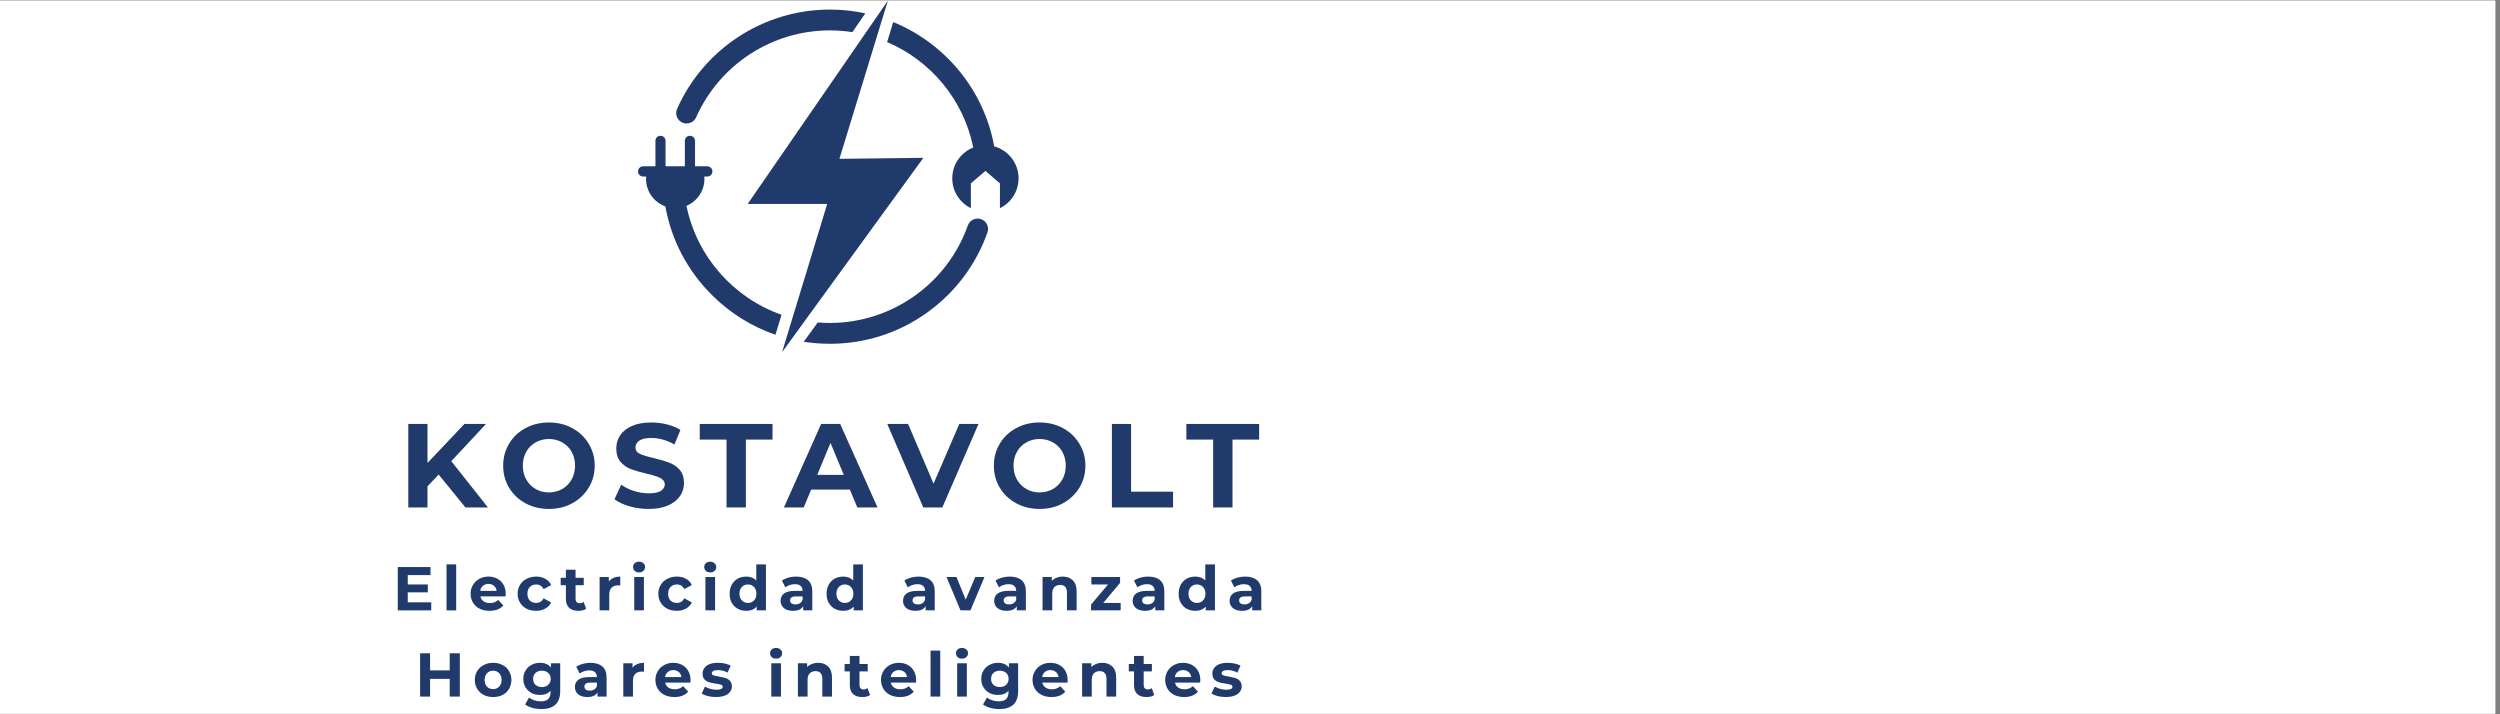 <svg xmlns="http://www.w3.org/2000/svg" xmlns:xlink="http://www.w3.org/1999/xlink" width="350" viewBox="0 0 262.5 75" height="100" preserveAspectRatio="xMidYMid meet"><rect x="0" y="0" width="262.5" height="75" fill="#808080" stroke="none"/><defs><clipPath id="4ac6a3d794"><path d="M 0 0.07 L 262 0.07 L 262 74.926 L 0 74.926 Z M 0 0.07 "></path></clipPath><clipPath id="f0d3588185"><path d="M 84 22 L 104 22 L 104 36.98 L 84 36.98 Z M 84 22 "></path></clipPath><clipPath id="41ec1d7a0b"><path d="M 66.969 14 L 83 14 L 83 36 L 66.969 36 Z M 66.969 14 "></path></clipPath><clipPath id="9121d3ed5f"><path d="M 78 0.07 L 97 0.07 L 97 36.98 L 78 36.98 Z M 78 0.07 "></path></clipPath><clipPath id="5e521e20f6"><path d="M 54 69 L 59 69 L 59 74.926 L 54 74.926 Z M 54 69 "></path></clipPath><clipPath id="906a65c8c1"><path d="M 103 69 L 107 69 L 107 74.926 L 103 74.926 Z M 103 69 "></path></clipPath></defs><g id="3c3e580528"><g clip-rule="nonzero" clip-path="url(#4ac6a3d794)"><path style=" stroke:none;fill-rule:nonzero;fill:#ffffff;fill-opacity:1;" d="M 0 0.07 L 262 0.07 L 262 74.93 L 0 74.93 Z M 0 0.07 "></path><path style=" stroke:none;fill-rule:nonzero;fill:#ffffff;fill-opacity:1;" d="M 0 0.07 L 262 0.07 L 262 74.93 L 0 74.93 Z M 0 0.07 "></path></g><g clip-rule="nonzero" clip-path="url(#f0d3588185)"><path style=" stroke:none;fill-rule:nonzero;fill:#203a6c;fill-opacity:1;" d="M 87.137 36.098 C 90.836 36.098 94.375 34.961 97.371 32.805 C 100.301 30.699 102.484 27.793 103.684 24.406 C 103.883 23.836 103.586 23.211 103.016 23.012 C 102.445 22.809 101.82 23.109 101.621 23.676 C 99.457 29.797 93.633 33.91 87.137 33.91 C 86.707 33.91 86.281 33.895 85.863 33.859 L 84.391 35.887 C 85.289 36.023 86.207 36.098 87.137 36.098 Z M 87.137 36.098 "></path></g><g clip-rule="nonzero" clip-path="url(#41ec1d7a0b)"><path style=" stroke:none;fill-rule:nonzero;fill:#203a6c;fill-opacity:1;" d="M 72.082 21.613 C 73.188 21.148 73.965 20.059 73.965 18.785 C 73.965 18.703 73.957 18.621 73.953 18.539 L 74.266 18.539 C 74.562 18.539 74.805 18.297 74.805 18 C 74.805 17.703 74.562 17.461 74.266 17.461 L 72.977 17.461 L 72.977 14.789 C 72.977 14.492 72.738 14.254 72.441 14.254 C 72.148 14.254 71.91 14.492 71.91 14.789 L 71.91 17.461 L 70.766 17.461 C 70.738 17.461 70.711 17.457 70.684 17.457 C 70.656 17.457 70.629 17.461 70.602 17.461 L 69.883 17.461 L 69.883 14.789 C 69.883 14.492 69.645 14.254 69.352 14.254 C 69.059 14.254 68.82 14.492 68.82 14.789 L 68.82 17.461 L 67.531 17.461 C 67.234 17.461 66.992 17.703 66.992 18 C 66.992 18.297 67.234 18.539 67.531 18.539 L 67.844 18.539 C 67.836 18.621 67.832 18.703 67.832 18.785 C 67.832 20.113 68.68 21.246 69.863 21.672 C 70.488 25.172 72.16 28.391 74.73 30.957 C 76.648 32.875 78.93 34.293 81.422 35.148 L 82.062 33.051 C 77.016 31.277 73.164 26.941 72.082 21.613 Z M 72.082 21.613 "></path></g><path style=" stroke:none;fill-rule:nonzero;fill:#203a6c;fill-opacity:1;" d="M 104.395 15.371 C 103.301 9.387 99.199 4.535 93.789 2.316 L 93.148 4.418 C 97.707 6.359 101.172 10.449 102.191 15.488 C 100.898 16 99.988 17.254 99.988 18.727 C 99.988 20.102 100.785 21.293 101.941 21.859 L 101.941 19.254 L 103.469 17.945 L 104.992 19.254 L 104.992 21.859 C 106.152 21.293 106.949 20.102 106.949 18.727 C 106.949 17.125 105.867 15.773 104.395 15.371 Z M 104.395 15.371 "></path><path style=" stroke:none;fill-rule:nonzero;fill:#203a6c;fill-opacity:1;" d="M 87.137 1.004 C 80.207 1.004 73.91 5.098 71.094 11.43 C 70.848 11.98 71.098 12.629 71.648 12.875 C 72.199 13.117 72.848 12.871 73.094 12.32 C 75.559 6.773 81.07 3.191 87.137 3.191 C 87.938 3.191 88.727 3.254 89.5 3.375 L 90.859 1.402 C 89.656 1.141 88.41 1.004 87.137 1.004 Z M 87.137 1.004 "></path><g clip-rule="nonzero" clip-path="url(#9121d3ed5f)"><path style=" stroke:none;fill-rule:nonzero;fill:#203a6c;fill-opacity:1;" d="M 93.227 0.07 L 78.508 21.414 L 86.855 21.414 L 82.117 36.977 L 96.953 16.574 L 88.141 16.676 Z M 93.227 0.07 "></path></g><g style="fill:#203a6c;fill-opacity:1;"><g transform="translate(41.825, 53.282)"><path style="stroke:none" d="M 4.234 -3.453 L 3.062 -2.219 L 3.062 0 L 1.047 0 L 1.047 -8.766 L 3.062 -8.766 L 3.062 -4.672 L 6.938 -8.766 L 9.203 -8.766 L 5.562 -4.859 L 9.406 0 L 7.047 0 Z M 4.234 -3.453 "></path></g></g><g style="fill:#203a6c;fill-opacity:1;"><g transform="translate(52.35, 53.282)"><path style="stroke:none" d="M 5.281 0.156 C 4.375 0.156 3.555 -0.039 2.828 -0.438 C 2.098 -0.832 1.523 -1.375 1.109 -2.062 C 0.691 -2.75 0.484 -3.523 0.484 -4.391 C 0.484 -5.242 0.691 -6.016 1.109 -6.703 C 1.523 -7.398 2.098 -7.941 2.828 -8.328 C 3.555 -8.723 4.375 -8.922 5.281 -8.922 C 6.195 -8.922 7.016 -8.723 7.734 -8.328 C 8.461 -7.941 9.035 -7.398 9.453 -6.703 C 9.879 -6.016 10.094 -5.242 10.094 -4.391 C 10.094 -3.523 9.879 -2.75 9.453 -2.062 C 9.035 -1.375 8.461 -0.832 7.734 -0.438 C 7.016 -0.039 6.195 0.156 5.281 0.156 Z M 5.281 -1.578 C 5.801 -1.578 6.27 -1.695 6.688 -1.938 C 7.102 -2.176 7.43 -2.508 7.672 -2.938 C 7.91 -3.363 8.031 -3.848 8.031 -4.391 C 8.031 -4.93 7.91 -5.414 7.672 -5.844 C 7.43 -6.27 7.102 -6.598 6.688 -6.828 C 6.27 -7.066 5.801 -7.188 5.281 -7.188 C 4.77 -7.188 4.305 -7.066 3.891 -6.828 C 3.473 -6.598 3.145 -6.27 2.906 -5.844 C 2.664 -5.414 2.547 -4.93 2.547 -4.391 C 2.547 -3.848 2.664 -3.363 2.906 -2.938 C 3.145 -2.508 3.473 -2.176 3.891 -1.938 C 4.305 -1.695 4.77 -1.578 5.281 -1.578 Z M 5.281 -1.578 "></path></g></g><g style="fill:#203a6c;fill-opacity:1;"><g transform="translate(64.178, 53.282)"><path style="stroke:none" d="M 3.922 0.156 C 3.223 0.156 2.551 0.062 1.906 -0.125 C 1.258 -0.312 0.738 -0.555 0.344 -0.859 L 1.047 -2.391 C 1.422 -2.117 1.863 -1.898 2.375 -1.734 C 2.895 -1.566 3.414 -1.484 3.938 -1.484 C 4.508 -1.484 4.93 -1.566 5.203 -1.734 C 5.484 -1.91 5.625 -2.141 5.625 -2.422 C 5.625 -2.629 5.539 -2.801 5.375 -2.938 C 5.219 -3.07 5.008 -3.18 4.75 -3.266 C 4.5 -3.348 4.156 -3.441 3.719 -3.547 C 3.051 -3.703 2.504 -3.859 2.078 -4.016 C 1.648 -4.18 1.285 -4.438 0.984 -4.781 C 0.68 -5.133 0.531 -5.602 0.531 -6.188 C 0.531 -6.695 0.664 -7.16 0.938 -7.578 C 1.219 -7.992 1.633 -8.32 2.188 -8.562 C 2.738 -8.801 3.414 -8.922 4.219 -8.922 C 4.781 -8.922 5.328 -8.852 5.859 -8.719 C 6.398 -8.582 6.867 -8.391 7.266 -8.141 L 6.641 -6.609 C 5.828 -7.066 5.016 -7.297 4.203 -7.297 C 3.641 -7.297 3.223 -7.203 2.953 -7.016 C 2.68 -6.828 2.547 -6.586 2.547 -6.297 C 2.547 -5.992 2.703 -5.77 3.016 -5.625 C 3.328 -5.477 3.805 -5.332 4.453 -5.188 C 5.117 -5.031 5.664 -4.867 6.094 -4.703 C 6.52 -4.547 6.883 -4.297 7.188 -3.953 C 7.488 -3.617 7.641 -3.156 7.641 -2.562 C 7.641 -2.062 7.5 -1.602 7.219 -1.188 C 6.938 -0.781 6.516 -0.453 5.953 -0.203 C 5.398 0.035 4.723 0.156 3.922 0.156 Z M 3.922 0.156 "></path></g></g><g style="fill:#203a6c;fill-opacity:1;"><g transform="translate(73.426, 53.282)"><path style="stroke:none" d="M 2.859 -7.125 L 0.047 -7.125 L 0.047 -8.766 L 7.688 -8.766 L 7.688 -7.125 L 4.891 -7.125 L 4.891 0 L 2.859 0 Z M 2.859 -7.125 "></path></g></g><g style="fill:#203a6c;fill-opacity:1;"><g transform="translate(82.422, 53.282)"><path style="stroke:none" d="M 6.812 -1.875 L 2.75 -1.875 L 1.969 0 L -0.109 0 L 3.797 -8.766 L 5.797 -8.766 L 9.719 0 L 7.594 0 Z M 6.172 -3.422 L 4.781 -6.781 L 3.391 -3.422 Z M 6.172 -3.422 "></path></g></g><g style="fill:#203a6c;fill-opacity:1;"><g transform="translate(93.273, 53.282)"><path style="stroke:none" d="M 9.469 -8.766 L 5.672 0 L 3.672 0 L -0.109 -8.766 L 2.078 -8.766 L 4.75 -2.5 L 7.453 -8.766 Z M 9.469 -8.766 "></path></g></g><g style="fill:#203a6c;fill-opacity:1;"><g transform="translate(103.873, 53.282)"><path style="stroke:none" d="M 5.281 0.156 C 4.375 0.156 3.555 -0.039 2.828 -0.438 C 2.098 -0.832 1.523 -1.375 1.109 -2.062 C 0.691 -2.75 0.484 -3.523 0.484 -4.391 C 0.484 -5.242 0.691 -6.016 1.109 -6.703 C 1.523 -7.398 2.098 -7.941 2.828 -8.328 C 3.555 -8.723 4.375 -8.922 5.281 -8.922 C 6.195 -8.922 7.016 -8.723 7.734 -8.328 C 8.461 -7.941 9.035 -7.398 9.453 -6.703 C 9.879 -6.016 10.094 -5.242 10.094 -4.391 C 10.094 -3.523 9.879 -2.75 9.453 -2.062 C 9.035 -1.375 8.461 -0.832 7.734 -0.438 C 7.016 -0.039 6.195 0.156 5.281 0.156 Z M 5.281 -1.578 C 5.801 -1.578 6.27 -1.695 6.688 -1.938 C 7.102 -2.176 7.43 -2.508 7.672 -2.938 C 7.91 -3.363 8.031 -3.848 8.031 -4.391 C 8.031 -4.93 7.91 -5.414 7.672 -5.844 C 7.43 -6.27 7.102 -6.598 6.688 -6.828 C 6.27 -7.066 5.801 -7.188 5.281 -7.188 C 4.77 -7.188 4.305 -7.066 3.891 -6.828 C 3.473 -6.598 3.145 -6.27 2.906 -5.844 C 2.664 -5.414 2.547 -4.93 2.547 -4.391 C 2.547 -3.848 2.664 -3.363 2.906 -2.938 C 3.145 -2.508 3.473 -2.176 3.891 -1.938 C 4.305 -1.695 4.77 -1.578 5.281 -1.578 Z M 5.281 -1.578 "></path></g></g><g style="fill:#203a6c;fill-opacity:1;"><g transform="translate(115.701, 53.282)"><path style="stroke:none" d="M 1.047 -8.766 L 3.062 -8.766 L 3.062 -1.656 L 7.469 -1.656 L 7.469 0 L 1.047 0 Z M 1.047 -8.766 "></path></g></g><g style="fill:#203a6c;fill-opacity:1;"><g transform="translate(124.522, 53.282)"><path style="stroke:none" d="M 2.859 -7.125 L 0.047 -7.125 L 0.047 -8.766 L 7.688 -8.766 L 7.688 -7.125 L 4.891 -7.125 L 4.891 0 L 2.859 0 Z M 2.859 -7.125 "></path></g></g><g style="fill:#203a6c;fill-opacity:1;"><g transform="translate(41.219, 64.088)"><path style="stroke:none" d="M 4.062 -0.844 L 4.062 0 L 0.547 0 L 0.547 -4.547 L 3.984 -4.547 L 3.984 -3.703 L 1.594 -3.703 L 1.594 -2.719 L 3.703 -2.719 L 3.703 -1.891 L 1.594 -1.891 L 1.594 -0.844 Z M 4.062 -0.844 "></path></g></g><g style="fill:#203a6c;fill-opacity:1;"><g transform="translate(46.416, 64.088)"><path style="stroke:none" d="M 0.469 -4.828 L 1.484 -4.828 L 1.484 0 L 0.469 0 Z M 0.469 -4.828 "></path></g></g><g style="fill:#203a6c;fill-opacity:1;"><g transform="translate(49.21, 64.088)"><path style="stroke:none" d="M 3.891 -1.734 C 3.891 -1.723 3.883 -1.633 3.875 -1.469 L 1.234 -1.469 C 1.273 -1.25 1.383 -1.078 1.562 -0.953 C 1.738 -0.828 1.961 -0.766 2.234 -0.766 C 2.41 -0.766 2.566 -0.789 2.703 -0.844 C 2.848 -0.895 2.984 -0.977 3.109 -1.094 L 3.641 -0.516 C 3.316 -0.141 2.836 0.047 2.203 0.047 C 1.805 0.047 1.457 -0.023 1.156 -0.172 C 0.852 -0.328 0.617 -0.539 0.453 -0.812 C 0.285 -1.094 0.203 -1.406 0.203 -1.75 C 0.203 -2.094 0.285 -2.398 0.453 -2.672 C 0.617 -2.953 0.844 -3.164 1.125 -3.312 C 1.406 -3.469 1.723 -3.547 2.078 -3.547 C 2.422 -3.547 2.727 -3.473 3 -3.328 C 3.281 -3.18 3.5 -2.969 3.656 -2.688 C 3.812 -2.414 3.891 -2.098 3.891 -1.734 Z M 2.078 -2.781 C 1.848 -2.781 1.656 -2.711 1.5 -2.578 C 1.344 -2.453 1.25 -2.273 1.219 -2.047 L 2.938 -2.047 C 2.906 -2.273 2.812 -2.453 2.656 -2.578 C 2.5 -2.711 2.305 -2.781 2.078 -2.781 Z M 2.078 -2.781 "></path></g></g><g style="fill:#203a6c;fill-opacity:1;"><g transform="translate(54.147, 64.088)"><path style="stroke:none" d="M 2.156 0.047 C 1.781 0.047 1.441 -0.023 1.141 -0.172 C 0.848 -0.328 0.617 -0.539 0.453 -0.812 C 0.285 -1.094 0.203 -1.406 0.203 -1.75 C 0.203 -2.094 0.285 -2.398 0.453 -2.672 C 0.617 -2.953 0.848 -3.164 1.141 -3.312 C 1.441 -3.469 1.781 -3.547 2.156 -3.547 C 2.52 -3.547 2.836 -3.469 3.109 -3.312 C 3.391 -3.164 3.594 -2.945 3.719 -2.656 L 2.938 -2.234 C 2.758 -2.555 2.5 -2.719 2.156 -2.719 C 1.883 -2.719 1.66 -2.629 1.484 -2.453 C 1.316 -2.285 1.234 -2.051 1.234 -1.75 C 1.234 -1.445 1.316 -1.207 1.484 -1.031 C 1.66 -0.863 1.883 -0.781 2.156 -0.781 C 2.5 -0.781 2.758 -0.941 2.938 -1.266 L 3.719 -0.828 C 3.594 -0.555 3.391 -0.344 3.109 -0.188 C 2.836 -0.031 2.52 0.047 2.156 0.047 Z M 2.156 0.047 "></path></g></g><g style="fill:#203a6c;fill-opacity:1;"><g transform="translate(58.825, 64.088)"><path style="stroke:none" d="M 2.719 -0.172 C 2.625 -0.098 2.504 -0.039 2.359 0 C 2.211 0.031 2.055 0.047 1.891 0.047 C 1.484 0.047 1.164 -0.055 0.938 -0.266 C 0.707 -0.473 0.594 -0.785 0.594 -1.203 L 0.594 -2.641 L 0.047 -2.641 L 0.047 -3.422 L 0.594 -3.422 L 0.594 -4.266 L 1.609 -4.266 L 1.609 -3.422 L 2.469 -3.422 L 2.469 -2.641 L 1.609 -2.641 L 1.609 -1.219 C 1.609 -1.07 1.645 -0.957 1.719 -0.875 C 1.789 -0.789 1.898 -0.75 2.047 -0.75 C 2.203 -0.75 2.336 -0.797 2.453 -0.891 Z M 2.719 -0.172 "></path></g></g><g style="fill:#203a6c;fill-opacity:1;"><g transform="translate(62.489, 64.088)"><path style="stroke:none" d="M 1.438 -3.031 C 1.562 -3.195 1.723 -3.32 1.922 -3.406 C 2.129 -3.5 2.367 -3.547 2.641 -3.547 L 2.641 -2.609 C 2.523 -2.617 2.445 -2.625 2.406 -2.625 C 2.113 -2.625 1.883 -2.539 1.719 -2.375 C 1.562 -2.219 1.484 -1.977 1.484 -1.656 L 1.484 0 L 0.469 0 L 0.469 -3.5 L 1.438 -3.5 Z M 1.438 -3.031 "></path></g></g><g style="fill:#203a6c;fill-opacity:1;"><g transform="translate(66.128, 64.088)"><path style="stroke:none" d="M 0.469 -3.5 L 1.484 -3.5 L 1.484 0 L 0.469 0 Z M 0.969 -3.984 C 0.781 -3.984 0.629 -4.035 0.516 -4.141 C 0.398 -4.254 0.344 -4.391 0.344 -4.547 C 0.344 -4.711 0.398 -4.848 0.516 -4.953 C 0.629 -5.055 0.781 -5.109 0.969 -5.109 C 1.156 -5.109 1.305 -5.055 1.422 -4.953 C 1.547 -4.848 1.609 -4.719 1.609 -4.562 C 1.609 -4.395 1.547 -4.254 1.422 -4.141 C 1.305 -4.035 1.156 -3.984 0.969 -3.984 Z M 0.969 -3.984 "></path></g></g><g style="fill:#203a6c;fill-opacity:1;"><g transform="translate(68.921, 64.088)"><path style="stroke:none" d="M 2.156 0.047 C 1.781 0.047 1.441 -0.023 1.141 -0.172 C 0.848 -0.328 0.617 -0.539 0.453 -0.812 C 0.285 -1.094 0.203 -1.406 0.203 -1.75 C 0.203 -2.094 0.285 -2.398 0.453 -2.672 C 0.617 -2.953 0.848 -3.164 1.141 -3.312 C 1.441 -3.469 1.781 -3.547 2.156 -3.547 C 2.52 -3.547 2.836 -3.469 3.109 -3.312 C 3.391 -3.164 3.594 -2.945 3.719 -2.656 L 2.938 -2.234 C 2.758 -2.555 2.5 -2.719 2.156 -2.719 C 1.883 -2.719 1.66 -2.629 1.484 -2.453 C 1.316 -2.285 1.234 -2.051 1.234 -1.75 C 1.234 -1.445 1.316 -1.207 1.484 -1.031 C 1.66 -0.863 1.883 -0.781 2.156 -0.781 C 2.5 -0.781 2.758 -0.941 2.938 -1.266 L 3.719 -0.828 C 3.594 -0.555 3.391 -0.344 3.109 -0.188 C 2.836 -0.031 2.52 0.047 2.156 0.047 Z M 2.156 0.047 "></path></g></g><g style="fill:#203a6c;fill-opacity:1;"><g transform="translate(73.599, 64.088)"><path style="stroke:none" d="M 0.469 -3.5 L 1.484 -3.5 L 1.484 0 L 0.469 0 Z M 0.969 -3.984 C 0.781 -3.984 0.629 -4.035 0.516 -4.141 C 0.398 -4.254 0.344 -4.391 0.344 -4.547 C 0.344 -4.711 0.398 -4.848 0.516 -4.953 C 0.629 -5.055 0.781 -5.109 0.969 -5.109 C 1.156 -5.109 1.305 -5.055 1.422 -4.953 C 1.547 -4.848 1.609 -4.719 1.609 -4.562 C 1.609 -4.395 1.547 -4.254 1.422 -4.141 C 1.305 -4.035 1.156 -3.984 0.969 -3.984 Z M 0.969 -3.984 "></path></g></g><g style="fill:#203a6c;fill-opacity:1;"><g transform="translate(76.393, 64.088)"><path style="stroke:none" d="M 4.031 -4.828 L 4.031 0 L 3.062 0 L 3.062 -0.406 C 2.812 -0.102 2.445 0.047 1.969 0.047 C 1.633 0.047 1.332 -0.023 1.062 -0.172 C 0.801 -0.316 0.594 -0.523 0.438 -0.797 C 0.289 -1.066 0.219 -1.383 0.219 -1.75 C 0.219 -2.102 0.289 -2.414 0.438 -2.688 C 0.594 -2.969 0.801 -3.18 1.062 -3.328 C 1.332 -3.473 1.633 -3.547 1.969 -3.547 C 2.414 -3.547 2.766 -3.406 3.016 -3.125 L 3.016 -4.828 Z M 2.141 -0.781 C 2.398 -0.781 2.613 -0.867 2.781 -1.047 C 2.945 -1.223 3.031 -1.457 3.031 -1.75 C 3.031 -2.039 2.945 -2.273 2.781 -2.453 C 2.613 -2.629 2.398 -2.719 2.141 -2.719 C 1.879 -2.719 1.664 -2.629 1.5 -2.453 C 1.332 -2.273 1.25 -2.039 1.25 -1.75 C 1.25 -1.457 1.332 -1.223 1.5 -1.047 C 1.664 -0.867 1.879 -0.781 2.141 -0.781 Z M 2.141 -0.781 "></path></g></g><g style="fill:#203a6c;fill-opacity:1;"><g transform="translate(81.727, 64.088)"><path style="stroke:none" d="M 1.875 -3.547 C 2.414 -3.547 2.832 -3.414 3.125 -3.156 C 3.414 -2.906 3.562 -2.52 3.562 -2 L 3.562 0 L 2.609 0 L 2.609 -0.438 C 2.422 -0.113 2.066 0.047 1.547 0.047 C 1.273 0.047 1.039 0.004 0.844 -0.078 C 0.645 -0.172 0.492 -0.297 0.391 -0.453 C 0.285 -0.617 0.234 -0.801 0.234 -1 C 0.234 -1.332 0.352 -1.586 0.594 -1.766 C 0.844 -1.953 1.223 -2.047 1.734 -2.047 L 2.547 -2.047 C 2.547 -2.273 2.477 -2.445 2.344 -2.562 C 2.207 -2.688 2.004 -2.75 1.734 -2.75 C 1.555 -2.75 1.375 -2.719 1.188 -2.656 C 1.008 -2.594 0.859 -2.516 0.734 -2.422 L 0.375 -3.125 C 0.562 -3.258 0.785 -3.363 1.047 -3.438 C 1.316 -3.508 1.594 -3.547 1.875 -3.547 Z M 1.797 -0.625 C 1.973 -0.625 2.129 -0.664 2.266 -0.75 C 2.398 -0.832 2.492 -0.953 2.547 -1.109 L 2.547 -1.469 L 1.859 -1.469 C 1.441 -1.469 1.234 -1.328 1.234 -1.047 C 1.234 -0.922 1.281 -0.816 1.375 -0.734 C 1.477 -0.66 1.617 -0.625 1.797 -0.625 Z M 1.797 -0.625 "></path></g></g><g style="fill:#203a6c;fill-opacity:1;"><g transform="translate(86.573, 64.088)"><path style="stroke:none" d="M 4.031 -4.828 L 4.031 0 L 3.062 0 L 3.062 -0.406 C 2.812 -0.102 2.445 0.047 1.969 0.047 C 1.633 0.047 1.332 -0.023 1.062 -0.172 C 0.801 -0.316 0.594 -0.523 0.438 -0.797 C 0.289 -1.066 0.219 -1.383 0.219 -1.75 C 0.219 -2.102 0.289 -2.414 0.438 -2.688 C 0.594 -2.969 0.801 -3.18 1.062 -3.328 C 1.332 -3.473 1.633 -3.547 1.969 -3.547 C 2.414 -3.547 2.766 -3.406 3.016 -3.125 L 3.016 -4.828 Z M 2.141 -0.781 C 2.398 -0.781 2.613 -0.867 2.781 -1.047 C 2.945 -1.223 3.031 -1.457 3.031 -1.75 C 3.031 -2.039 2.945 -2.273 2.781 -2.453 C 2.613 -2.629 2.398 -2.719 2.141 -2.719 C 1.879 -2.719 1.664 -2.629 1.5 -2.453 C 1.332 -2.273 1.25 -2.039 1.25 -1.75 C 1.25 -1.457 1.332 -1.223 1.5 -1.047 C 1.664 -0.867 1.879 -0.781 2.141 -0.781 Z M 2.141 -0.781 "></path></g></g><g style="fill:#203a6c;fill-opacity:1;"><g transform="translate(91.907, 64.088)"><path style="stroke:none" d=""></path></g></g><g style="fill:#203a6c;fill-opacity:1;"><g transform="translate(94.584, 64.088)"><path style="stroke:none" d="M 1.875 -3.547 C 2.414 -3.547 2.832 -3.414 3.125 -3.156 C 3.414 -2.906 3.562 -2.52 3.562 -2 L 3.562 0 L 2.609 0 L 2.609 -0.438 C 2.422 -0.113 2.066 0.047 1.547 0.047 C 1.273 0.047 1.039 0.004 0.844 -0.078 C 0.645 -0.172 0.492 -0.297 0.391 -0.453 C 0.285 -0.617 0.234 -0.801 0.234 -1 C 0.234 -1.332 0.352 -1.586 0.594 -1.766 C 0.844 -1.953 1.223 -2.047 1.734 -2.047 L 2.547 -2.047 C 2.547 -2.273 2.477 -2.445 2.344 -2.562 C 2.207 -2.688 2.004 -2.75 1.734 -2.75 C 1.555 -2.75 1.375 -2.719 1.188 -2.656 C 1.008 -2.594 0.859 -2.516 0.734 -2.422 L 0.375 -3.125 C 0.562 -3.258 0.785 -3.363 1.047 -3.438 C 1.316 -3.508 1.594 -3.547 1.875 -3.547 Z M 1.797 -0.625 C 1.973 -0.625 2.129 -0.664 2.266 -0.75 C 2.398 -0.832 2.492 -0.953 2.547 -1.109 L 2.547 -1.469 L 1.859 -1.469 C 1.441 -1.469 1.234 -1.328 1.234 -1.047 C 1.234 -0.922 1.281 -0.816 1.375 -0.734 C 1.477 -0.66 1.617 -0.625 1.797 -0.625 Z M 1.797 -0.625 "></path></g></g><g style="fill:#203a6c;fill-opacity:1;"><g transform="translate(99.43, 64.088)"><path style="stroke:none" d="M 3.938 -3.5 L 2.469 0 L 1.422 0 L -0.047 -3.5 L 1 -3.5 L 1.969 -1.125 L 2.969 -3.5 Z M 3.938 -3.5 "></path></g></g><g style="fill:#203a6c;fill-opacity:1;"><g transform="translate(104.154, 64.088)"><path style="stroke:none" d="M 1.875 -3.547 C 2.414 -3.547 2.832 -3.414 3.125 -3.156 C 3.414 -2.906 3.562 -2.52 3.562 -2 L 3.562 0 L 2.609 0 L 2.609 -0.438 C 2.422 -0.113 2.066 0.047 1.547 0.047 C 1.273 0.047 1.039 0.004 0.844 -0.078 C 0.645 -0.172 0.492 -0.297 0.391 -0.453 C 0.285 -0.617 0.234 -0.801 0.234 -1 C 0.234 -1.332 0.352 -1.586 0.594 -1.766 C 0.844 -1.953 1.223 -2.047 1.734 -2.047 L 2.547 -2.047 C 2.547 -2.273 2.477 -2.445 2.344 -2.562 C 2.207 -2.688 2.004 -2.75 1.734 -2.75 C 1.555 -2.75 1.375 -2.719 1.188 -2.656 C 1.008 -2.594 0.859 -2.516 0.734 -2.422 L 0.375 -3.125 C 0.562 -3.258 0.785 -3.363 1.047 -3.438 C 1.316 -3.508 1.594 -3.547 1.875 -3.547 Z M 1.797 -0.625 C 1.973 -0.625 2.129 -0.664 2.266 -0.75 C 2.398 -0.832 2.492 -0.953 2.547 -1.109 L 2.547 -1.469 L 1.859 -1.469 C 1.441 -1.469 1.234 -1.328 1.234 -1.047 C 1.234 -0.922 1.281 -0.816 1.375 -0.734 C 1.477 -0.66 1.617 -0.625 1.797 -0.625 Z M 1.797 -0.625 "></path></g></g><g style="fill:#203a6c;fill-opacity:1;"><g transform="translate(109, 64.088)"><path style="stroke:none" d="M 2.594 -3.547 C 3.031 -3.547 3.379 -3.414 3.641 -3.156 C 3.91 -2.895 4.047 -2.508 4.047 -2 L 4.047 0 L 3.031 0 L 3.031 -1.844 C 3.031 -2.125 2.969 -2.332 2.844 -2.469 C 2.727 -2.602 2.555 -2.672 2.328 -2.672 C 2.066 -2.672 1.859 -2.594 1.703 -2.438 C 1.555 -2.281 1.484 -2.047 1.484 -1.734 L 1.484 0 L 0.469 0 L 0.469 -3.5 L 1.438 -3.5 L 1.438 -3.094 C 1.57 -3.238 1.738 -3.348 1.938 -3.422 C 2.133 -3.504 2.352 -3.547 2.594 -3.547 Z M 2.594 -3.547 "></path></g></g><g style="fill:#203a6c;fill-opacity:1;"><g transform="translate(114.327, 64.088)"><path style="stroke:none" d="M 3.344 -0.781 L 3.344 0 L 0.234 0 L 0.234 -0.609 L 2.016 -2.719 L 0.266 -2.719 L 0.266 -3.5 L 3.281 -3.5 L 3.281 -2.891 L 1.516 -0.781 Z M 3.344 -0.781 "></path></g></g><g style="fill:#203a6c;fill-opacity:1;"><g transform="translate(118.693, 64.088)"><path style="stroke:none" d="M 1.875 -3.547 C 2.414 -3.547 2.832 -3.414 3.125 -3.156 C 3.414 -2.906 3.562 -2.52 3.562 -2 L 3.562 0 L 2.609 0 L 2.609 -0.438 C 2.422 -0.113 2.066 0.047 1.547 0.047 C 1.273 0.047 1.039 0.004 0.844 -0.078 C 0.645 -0.172 0.492 -0.297 0.391 -0.453 C 0.285 -0.617 0.234 -0.801 0.234 -1 C 0.234 -1.332 0.352 -1.586 0.594 -1.766 C 0.844 -1.953 1.223 -2.047 1.734 -2.047 L 2.547 -2.047 C 2.547 -2.273 2.477 -2.445 2.344 -2.562 C 2.207 -2.688 2.004 -2.75 1.734 -2.75 C 1.555 -2.75 1.375 -2.719 1.188 -2.656 C 1.008 -2.594 0.859 -2.516 0.734 -2.422 L 0.375 -3.125 C 0.562 -3.258 0.785 -3.363 1.047 -3.438 C 1.316 -3.508 1.594 -3.547 1.875 -3.547 Z M 1.797 -0.625 C 1.973 -0.625 2.129 -0.664 2.266 -0.75 C 2.398 -0.832 2.492 -0.953 2.547 -1.109 L 2.547 -1.469 L 1.859 -1.469 C 1.441 -1.469 1.234 -1.328 1.234 -1.047 C 1.234 -0.922 1.281 -0.816 1.375 -0.734 C 1.477 -0.66 1.617 -0.625 1.797 -0.625 Z M 1.797 -0.625 "></path></g></g><g style="fill:#203a6c;fill-opacity:1;"><g transform="translate(123.54, 64.088)"><path style="stroke:none" d="M 4.031 -4.828 L 4.031 0 L 3.062 0 L 3.062 -0.406 C 2.812 -0.102 2.445 0.047 1.969 0.047 C 1.633 0.047 1.332 -0.023 1.062 -0.172 C 0.801 -0.316 0.594 -0.523 0.438 -0.797 C 0.289 -1.066 0.219 -1.383 0.219 -1.75 C 0.219 -2.102 0.289 -2.414 0.438 -2.688 C 0.594 -2.969 0.801 -3.18 1.062 -3.328 C 1.332 -3.473 1.633 -3.547 1.969 -3.547 C 2.414 -3.547 2.766 -3.406 3.016 -3.125 L 3.016 -4.828 Z M 2.141 -0.781 C 2.398 -0.781 2.613 -0.867 2.781 -1.047 C 2.945 -1.223 3.031 -1.457 3.031 -1.75 C 3.031 -2.039 2.945 -2.273 2.781 -2.453 C 2.613 -2.629 2.398 -2.719 2.141 -2.719 C 1.879 -2.719 1.664 -2.629 1.5 -2.453 C 1.332 -2.273 1.25 -2.039 1.25 -1.75 C 1.25 -1.457 1.332 -1.223 1.5 -1.047 C 1.664 -0.867 1.879 -0.781 2.141 -0.781 Z M 2.141 -0.781 "></path></g></g><g style="fill:#203a6c;fill-opacity:1;"><g transform="translate(128.874, 64.088)"><path style="stroke:none" d="M 1.875 -3.547 C 2.414 -3.547 2.832 -3.414 3.125 -3.156 C 3.414 -2.906 3.562 -2.52 3.562 -2 L 3.562 0 L 2.609 0 L 2.609 -0.438 C 2.422 -0.113 2.066 0.047 1.547 0.047 C 1.273 0.047 1.039 0.004 0.844 -0.078 C 0.645 -0.172 0.492 -0.297 0.391 -0.453 C 0.285 -0.617 0.234 -0.801 0.234 -1 C 0.234 -1.332 0.352 -1.586 0.594 -1.766 C 0.844 -1.953 1.223 -2.047 1.734 -2.047 L 2.547 -2.047 C 2.547 -2.273 2.477 -2.445 2.344 -2.562 C 2.207 -2.688 2.004 -2.75 1.734 -2.75 C 1.555 -2.75 1.375 -2.719 1.188 -2.656 C 1.008 -2.594 0.859 -2.516 0.734 -2.422 L 0.375 -3.125 C 0.562 -3.258 0.785 -3.363 1.047 -3.438 C 1.316 -3.508 1.594 -3.547 1.875 -3.547 Z M 1.797 -0.625 C 1.973 -0.625 2.129 -0.664 2.266 -0.75 C 2.398 -0.832 2.492 -0.953 2.547 -1.109 L 2.547 -1.469 L 1.859 -1.469 C 1.441 -1.469 1.234 -1.328 1.234 -1.047 C 1.234 -0.922 1.281 -0.816 1.375 -0.734 C 1.477 -0.66 1.617 -0.625 1.797 -0.625 Z M 1.797 -0.625 "></path></g></g><g style="fill:#203a6c;fill-opacity:1;"><g transform="translate(43.564, 73.141)"><path style="stroke:none" d="M 4.719 -4.547 L 4.719 0 L 3.656 0 L 3.656 -1.859 L 1.594 -1.859 L 1.594 0 L 0.547 0 L 0.547 -4.547 L 1.594 -4.547 L 1.594 -2.75 L 3.656 -2.75 L 3.656 -4.547 Z M 4.719 -4.547 "></path></g></g><g style="fill:#203a6c;fill-opacity:1;"><g transform="translate(49.651, 73.141)"><path style="stroke:none" d="M 2.125 0.047 C 1.758 0.047 1.43 -0.023 1.141 -0.172 C 0.848 -0.328 0.617 -0.539 0.453 -0.812 C 0.285 -1.094 0.203 -1.406 0.203 -1.75 C 0.203 -2.094 0.285 -2.398 0.453 -2.672 C 0.617 -2.953 0.848 -3.164 1.141 -3.312 C 1.43 -3.469 1.758 -3.547 2.125 -3.547 C 2.5 -3.547 2.832 -3.469 3.125 -3.312 C 3.414 -3.164 3.641 -2.953 3.797 -2.672 C 3.961 -2.398 4.047 -2.094 4.047 -1.75 C 4.047 -1.406 3.961 -1.094 3.797 -0.812 C 3.641 -0.539 3.414 -0.328 3.125 -0.172 C 2.832 -0.023 2.5 0.047 2.125 0.047 Z M 2.125 -0.781 C 2.383 -0.781 2.598 -0.867 2.766 -1.047 C 2.93 -1.223 3.016 -1.457 3.016 -1.75 C 3.016 -2.039 2.93 -2.273 2.766 -2.453 C 2.598 -2.629 2.383 -2.719 2.125 -2.719 C 1.863 -2.719 1.648 -2.629 1.484 -2.453 C 1.316 -2.273 1.234 -2.039 1.234 -1.75 C 1.234 -1.457 1.316 -1.223 1.484 -1.047 C 1.648 -0.867 1.863 -0.781 2.125 -0.781 Z M 2.125 -0.781 "></path></g></g><g clip-rule="nonzero" clip-path="url(#5e521e20f6)"><g style="fill:#203a6c;fill-opacity:1;"><g transform="translate(54.744, 73.141)"><path style="stroke:none" d="M 4.078 -3.5 L 4.078 -0.578 C 4.078 0.055 3.91 0.531 3.578 0.844 C 3.242 1.156 2.754 1.312 2.109 1.312 C 1.773 1.312 1.457 1.27 1.156 1.188 C 0.852 1.102 0.598 0.984 0.391 0.828 L 0.797 0.109 C 0.941 0.223 1.129 0.316 1.359 0.391 C 1.586 0.461 1.812 0.5 2.031 0.5 C 2.383 0.5 2.645 0.422 2.812 0.266 C 2.977 0.109 3.062 -0.129 3.062 -0.453 L 3.062 -0.609 C 2.801 -0.316 2.43 -0.172 1.953 -0.172 C 1.629 -0.172 1.332 -0.238 1.062 -0.375 C 0.801 -0.52 0.594 -0.719 0.438 -0.969 C 0.281 -1.227 0.203 -1.523 0.203 -1.859 C 0.203 -2.191 0.281 -2.484 0.438 -2.734 C 0.594 -2.992 0.801 -3.191 1.062 -3.328 C 1.332 -3.473 1.629 -3.547 1.953 -3.547 C 2.461 -3.547 2.848 -3.379 3.109 -3.047 L 3.109 -3.5 Z M 2.156 -1 C 2.426 -1 2.645 -1.078 2.812 -1.234 C 2.988 -1.391 3.078 -1.598 3.078 -1.859 C 3.078 -2.117 2.988 -2.328 2.812 -2.484 C 2.645 -2.641 2.426 -2.719 2.156 -2.719 C 1.883 -2.719 1.66 -2.641 1.484 -2.484 C 1.316 -2.328 1.234 -2.117 1.234 -1.859 C 1.234 -1.598 1.316 -1.391 1.484 -1.234 C 1.66 -1.078 1.883 -1 2.156 -1 Z M 2.156 -1 "></path></g></g></g><g style="fill:#203a6c;fill-opacity:1;"><g transform="translate(60.13, 73.141)"><path style="stroke:none" d="M 1.875 -3.547 C 2.414 -3.547 2.832 -3.414 3.125 -3.156 C 3.414 -2.906 3.562 -2.52 3.562 -2 L 3.562 0 L 2.609 0 L 2.609 -0.438 C 2.422 -0.113 2.066 0.047 1.547 0.047 C 1.273 0.047 1.039 0.004 0.844 -0.078 C 0.645 -0.172 0.492 -0.297 0.391 -0.453 C 0.285 -0.617 0.234 -0.801 0.234 -1 C 0.234 -1.332 0.352 -1.586 0.594 -1.766 C 0.844 -1.953 1.223 -2.047 1.734 -2.047 L 2.547 -2.047 C 2.547 -2.273 2.477 -2.445 2.344 -2.562 C 2.207 -2.688 2.004 -2.75 1.734 -2.75 C 1.555 -2.75 1.375 -2.719 1.188 -2.656 C 1.008 -2.594 0.859 -2.516 0.734 -2.422 L 0.375 -3.125 C 0.562 -3.258 0.785 -3.363 1.047 -3.438 C 1.316 -3.508 1.594 -3.547 1.875 -3.547 Z M 1.797 -0.625 C 1.973 -0.625 2.129 -0.664 2.266 -0.75 C 2.398 -0.832 2.492 -0.953 2.547 -1.109 L 2.547 -1.469 L 1.859 -1.469 C 1.441 -1.469 1.234 -1.328 1.234 -1.047 C 1.234 -0.922 1.281 -0.816 1.375 -0.734 C 1.477 -0.66 1.617 -0.625 1.797 -0.625 Z M 1.797 -0.625 "></path></g></g><g style="fill:#203a6c;fill-opacity:1;"><g transform="translate(64.977, 73.141)"><path style="stroke:none" d="M 1.438 -3.031 C 1.562 -3.195 1.723 -3.32 1.922 -3.406 C 2.129 -3.5 2.367 -3.547 2.641 -3.547 L 2.641 -2.609 C 2.523 -2.617 2.445 -2.625 2.406 -2.625 C 2.113 -2.625 1.883 -2.539 1.719 -2.375 C 1.562 -2.219 1.484 -1.977 1.484 -1.656 L 1.484 0 L 0.469 0 L 0.469 -3.5 L 1.438 -3.5 Z M 1.438 -3.031 "></path></g></g><g style="fill:#203a6c;fill-opacity:1;"><g transform="translate(68.615, 73.141)"><path style="stroke:none" d="M 3.891 -1.734 C 3.891 -1.723 3.883 -1.633 3.875 -1.469 L 1.234 -1.469 C 1.273 -1.25 1.383 -1.078 1.562 -0.953 C 1.738 -0.828 1.961 -0.766 2.234 -0.766 C 2.41 -0.766 2.566 -0.789 2.703 -0.844 C 2.848 -0.895 2.984 -0.977 3.109 -1.094 L 3.641 -0.516 C 3.316 -0.141 2.836 0.047 2.203 0.047 C 1.805 0.047 1.457 -0.023 1.156 -0.172 C 0.852 -0.328 0.617 -0.539 0.453 -0.812 C 0.285 -1.094 0.203 -1.406 0.203 -1.75 C 0.203 -2.094 0.285 -2.398 0.453 -2.672 C 0.617 -2.953 0.844 -3.164 1.125 -3.312 C 1.406 -3.469 1.723 -3.547 2.078 -3.547 C 2.422 -3.547 2.727 -3.473 3 -3.328 C 3.281 -3.18 3.5 -2.969 3.656 -2.688 C 3.812 -2.414 3.891 -2.098 3.891 -1.734 Z M 2.078 -2.781 C 1.848 -2.781 1.656 -2.711 1.5 -2.578 C 1.344 -2.453 1.25 -2.273 1.219 -2.047 L 2.938 -2.047 C 2.906 -2.273 2.812 -2.453 2.656 -2.578 C 2.5 -2.711 2.305 -2.781 2.078 -2.781 Z M 2.078 -2.781 "></path></g></g><g style="fill:#203a6c;fill-opacity:1;"><g transform="translate(73.552, 73.141)"><path style="stroke:none" d="M 1.641 0.047 C 1.348 0.047 1.062 0.016 0.781 -0.047 C 0.508 -0.117 0.289 -0.211 0.125 -0.328 L 0.469 -1.047 C 0.625 -0.953 0.812 -0.875 1.031 -0.812 C 1.25 -0.75 1.469 -0.719 1.688 -0.719 C 2.113 -0.719 2.328 -0.82 2.328 -1.031 C 2.328 -1.133 2.266 -1.207 2.141 -1.25 C 2.023 -1.289 1.848 -1.328 1.609 -1.359 C 1.328 -1.398 1.094 -1.445 0.906 -1.5 C 0.719 -1.562 0.555 -1.66 0.422 -1.797 C 0.285 -1.941 0.219 -2.148 0.219 -2.422 C 0.219 -2.641 0.281 -2.832 0.406 -3 C 0.531 -3.176 0.711 -3.312 0.953 -3.406 C 1.203 -3.5 1.492 -3.547 1.828 -3.547 C 2.078 -3.547 2.32 -3.52 2.562 -3.469 C 2.812 -3.414 3.016 -3.344 3.172 -3.25 L 2.844 -2.516 C 2.531 -2.691 2.191 -2.781 1.828 -2.781 C 1.617 -2.781 1.457 -2.75 1.344 -2.688 C 1.238 -2.625 1.188 -2.547 1.188 -2.453 C 1.188 -2.348 1.242 -2.273 1.359 -2.234 C 1.473 -2.191 1.66 -2.148 1.922 -2.109 C 2.203 -2.055 2.43 -2.004 2.609 -1.953 C 2.797 -1.898 2.957 -1.801 3.094 -1.656 C 3.227 -1.508 3.297 -1.312 3.297 -1.062 C 3.297 -0.844 3.227 -0.648 3.094 -0.484 C 2.969 -0.316 2.781 -0.188 2.531 -0.094 C 2.281 0 1.984 0.047 1.641 0.047 Z M 1.641 0.047 "></path></g></g><g style="fill:#203a6c;fill-opacity:1;"><g transform="translate(77.84, 73.141)"><path style="stroke:none" d=""></path></g></g><g style="fill:#203a6c;fill-opacity:1;"><g transform="translate(80.517, 73.141)"><path style="stroke:none" d="M 0.469 -3.5 L 1.484 -3.5 L 1.484 0 L 0.469 0 Z M 0.969 -3.984 C 0.781 -3.984 0.629 -4.035 0.516 -4.141 C 0.398 -4.254 0.344 -4.391 0.344 -4.547 C 0.344 -4.711 0.398 -4.848 0.516 -4.953 C 0.629 -5.055 0.781 -5.109 0.969 -5.109 C 1.156 -5.109 1.305 -5.055 1.422 -4.953 C 1.547 -4.848 1.609 -4.719 1.609 -4.562 C 1.609 -4.395 1.547 -4.254 1.422 -4.141 C 1.305 -4.035 1.156 -3.984 0.969 -3.984 Z M 0.969 -3.984 "></path></g></g><g style="fill:#203a6c;fill-opacity:1;"><g transform="translate(83.311, 73.141)"><path style="stroke:none" d="M 2.594 -3.547 C 3.031 -3.547 3.379 -3.414 3.641 -3.156 C 3.91 -2.895 4.047 -2.508 4.047 -2 L 4.047 0 L 3.031 0 L 3.031 -1.844 C 3.031 -2.125 2.969 -2.332 2.844 -2.469 C 2.727 -2.602 2.555 -2.672 2.328 -2.672 C 2.066 -2.672 1.859 -2.594 1.703 -2.438 C 1.555 -2.281 1.484 -2.047 1.484 -1.734 L 1.484 0 L 0.469 0 L 0.469 -3.5 L 1.438 -3.5 L 1.438 -3.094 C 1.57 -3.238 1.738 -3.348 1.938 -3.422 C 2.133 -3.504 2.352 -3.547 2.594 -3.547 Z M 2.594 -3.547 "></path></g></g><g style="fill:#203a6c;fill-opacity:1;"><g transform="translate(88.638, 73.141)"><path style="stroke:none" d="M 2.719 -0.172 C 2.625 -0.098 2.504 -0.039 2.359 0 C 2.211 0.031 2.055 0.047 1.891 0.047 C 1.484 0.047 1.164 -0.055 0.938 -0.266 C 0.707 -0.473 0.594 -0.785 0.594 -1.203 L 0.594 -2.641 L 0.047 -2.641 L 0.047 -3.422 L 0.594 -3.422 L 0.594 -4.266 L 1.609 -4.266 L 1.609 -3.422 L 2.469 -3.422 L 2.469 -2.641 L 1.609 -2.641 L 1.609 -1.219 C 1.609 -1.07 1.645 -0.957 1.719 -0.875 C 1.789 -0.789 1.898 -0.75 2.047 -0.75 C 2.203 -0.75 2.336 -0.797 2.453 -0.891 Z M 2.719 -0.172 "></path></g></g><g style="fill:#203a6c;fill-opacity:1;"><g transform="translate(92.303, 73.141)"><path style="stroke:none" d="M 3.891 -1.734 C 3.891 -1.723 3.883 -1.633 3.875 -1.469 L 1.234 -1.469 C 1.273 -1.25 1.383 -1.078 1.562 -0.953 C 1.738 -0.828 1.961 -0.766 2.234 -0.766 C 2.41 -0.766 2.566 -0.789 2.703 -0.844 C 2.848 -0.895 2.984 -0.977 3.109 -1.094 L 3.641 -0.516 C 3.316 -0.141 2.836 0.047 2.203 0.047 C 1.805 0.047 1.457 -0.023 1.156 -0.172 C 0.852 -0.328 0.617 -0.539 0.453 -0.812 C 0.285 -1.094 0.203 -1.406 0.203 -1.75 C 0.203 -2.094 0.285 -2.398 0.453 -2.672 C 0.617 -2.953 0.844 -3.164 1.125 -3.312 C 1.406 -3.469 1.723 -3.547 2.078 -3.547 C 2.422 -3.547 2.727 -3.473 3 -3.328 C 3.281 -3.18 3.5 -2.969 3.656 -2.688 C 3.812 -2.414 3.891 -2.098 3.891 -1.734 Z M 2.078 -2.781 C 1.848 -2.781 1.656 -2.711 1.5 -2.578 C 1.344 -2.453 1.25 -2.273 1.219 -2.047 L 2.938 -2.047 C 2.906 -2.273 2.812 -2.453 2.656 -2.578 C 2.5 -2.711 2.305 -2.781 2.078 -2.781 Z M 2.078 -2.781 "></path></g></g><g style="fill:#203a6c;fill-opacity:1;"><g transform="translate(97.24, 73.141)"><path style="stroke:none" d="M 0.469 -4.828 L 1.484 -4.828 L 1.484 0 L 0.469 0 Z M 0.469 -4.828 "></path></g></g><g style="fill:#203a6c;fill-opacity:1;"><g transform="translate(100.034, 73.141)"><path style="stroke:none" d="M 0.469 -3.5 L 1.484 -3.5 L 1.484 0 L 0.469 0 Z M 0.969 -3.984 C 0.781 -3.984 0.629 -4.035 0.516 -4.141 C 0.398 -4.254 0.344 -4.391 0.344 -4.547 C 0.344 -4.711 0.398 -4.848 0.516 -4.953 C 0.629 -5.055 0.781 -5.109 0.969 -5.109 C 1.156 -5.109 1.305 -5.055 1.422 -4.953 C 1.547 -4.848 1.609 -4.719 1.609 -4.562 C 1.609 -4.395 1.547 -4.254 1.422 -4.141 C 1.305 -4.035 1.156 -3.984 0.969 -3.984 Z M 0.969 -3.984 "></path></g></g><g clip-rule="nonzero" clip-path="url(#906a65c8c1)"><g style="fill:#203a6c;fill-opacity:1;"><g transform="translate(102.828, 73.141)"><path style="stroke:none" d="M 4.078 -3.5 L 4.078 -0.578 C 4.078 0.055 3.91 0.531 3.578 0.844 C 3.242 1.156 2.754 1.312 2.109 1.312 C 1.773 1.312 1.457 1.27 1.156 1.188 C 0.852 1.102 0.598 0.984 0.391 0.828 L 0.797 0.109 C 0.941 0.223 1.129 0.316 1.359 0.391 C 1.586 0.461 1.812 0.5 2.031 0.5 C 2.383 0.5 2.645 0.422 2.812 0.266 C 2.977 0.109 3.062 -0.129 3.062 -0.453 L 3.062 -0.609 C 2.801 -0.316 2.43 -0.172 1.953 -0.172 C 1.629 -0.172 1.332 -0.238 1.062 -0.375 C 0.801 -0.52 0.594 -0.719 0.438 -0.969 C 0.281 -1.227 0.203 -1.523 0.203 -1.859 C 0.203 -2.191 0.281 -2.484 0.438 -2.734 C 0.594 -2.992 0.801 -3.191 1.062 -3.328 C 1.332 -3.473 1.629 -3.547 1.953 -3.547 C 2.461 -3.547 2.848 -3.379 3.109 -3.047 L 3.109 -3.5 Z M 2.156 -1 C 2.426 -1 2.645 -1.078 2.812 -1.234 C 2.988 -1.391 3.078 -1.598 3.078 -1.859 C 3.078 -2.117 2.988 -2.328 2.812 -2.484 C 2.645 -2.641 2.426 -2.719 2.156 -2.719 C 1.883 -2.719 1.66 -2.641 1.484 -2.484 C 1.316 -2.328 1.234 -2.117 1.234 -1.859 C 1.234 -1.598 1.316 -1.391 1.484 -1.234 C 1.66 -1.078 1.883 -1 2.156 -1 Z M 2.156 -1 "></path></g></g></g><g style="fill:#203a6c;fill-opacity:1;"><g transform="translate(108.213, 73.141)"><path style="stroke:none" d="M 3.891 -1.734 C 3.891 -1.723 3.883 -1.633 3.875 -1.469 L 1.234 -1.469 C 1.273 -1.25 1.383 -1.078 1.562 -0.953 C 1.738 -0.828 1.961 -0.766 2.234 -0.766 C 2.41 -0.766 2.566 -0.789 2.703 -0.844 C 2.848 -0.895 2.984 -0.977 3.109 -1.094 L 3.641 -0.516 C 3.316 -0.141 2.836 0.047 2.203 0.047 C 1.805 0.047 1.457 -0.023 1.156 -0.172 C 0.852 -0.328 0.617 -0.539 0.453 -0.812 C 0.285 -1.094 0.203 -1.406 0.203 -1.75 C 0.203 -2.094 0.285 -2.398 0.453 -2.672 C 0.617 -2.953 0.844 -3.164 1.125 -3.312 C 1.406 -3.469 1.723 -3.547 2.078 -3.547 C 2.422 -3.547 2.727 -3.473 3 -3.328 C 3.281 -3.18 3.5 -2.969 3.656 -2.688 C 3.812 -2.414 3.891 -2.098 3.891 -1.734 Z M 2.078 -2.781 C 1.848 -2.781 1.656 -2.711 1.5 -2.578 C 1.344 -2.453 1.25 -2.273 1.219 -2.047 L 2.938 -2.047 C 2.906 -2.273 2.812 -2.453 2.656 -2.578 C 2.5 -2.711 2.305 -2.781 2.078 -2.781 Z M 2.078 -2.781 "></path></g></g><g style="fill:#203a6c;fill-opacity:1;"><g transform="translate(113.151, 73.141)"><path style="stroke:none" d="M 2.594 -3.547 C 3.031 -3.547 3.379 -3.414 3.641 -3.156 C 3.91 -2.895 4.047 -2.508 4.047 -2 L 4.047 0 L 3.031 0 L 3.031 -1.844 C 3.031 -2.125 2.969 -2.332 2.844 -2.469 C 2.727 -2.602 2.555 -2.672 2.328 -2.672 C 2.066 -2.672 1.859 -2.594 1.703 -2.438 C 1.555 -2.281 1.484 -2.047 1.484 -1.734 L 1.484 0 L 0.469 0 L 0.469 -3.5 L 1.438 -3.5 L 1.438 -3.094 C 1.57 -3.238 1.738 -3.348 1.938 -3.422 C 2.133 -3.504 2.352 -3.547 2.594 -3.547 Z M 2.594 -3.547 "></path></g></g><g style="fill:#203a6c;fill-opacity:1;"><g transform="translate(118.478, 73.141)"><path style="stroke:none" d="M 2.719 -0.172 C 2.625 -0.098 2.504 -0.039 2.359 0 C 2.211 0.031 2.055 0.047 1.891 0.047 C 1.484 0.047 1.164 -0.055 0.938 -0.266 C 0.707 -0.473 0.594 -0.785 0.594 -1.203 L 0.594 -2.641 L 0.047 -2.641 L 0.047 -3.422 L 0.594 -3.422 L 0.594 -4.266 L 1.609 -4.266 L 1.609 -3.422 L 2.469 -3.422 L 2.469 -2.641 L 1.609 -2.641 L 1.609 -1.219 C 1.609 -1.07 1.645 -0.957 1.719 -0.875 C 1.789 -0.789 1.898 -0.75 2.047 -0.75 C 2.203 -0.75 2.336 -0.797 2.453 -0.891 Z M 2.719 -0.172 "></path></g></g><g style="fill:#203a6c;fill-opacity:1;"><g transform="translate(122.143, 73.141)"><path style="stroke:none" d="M 3.891 -1.734 C 3.891 -1.723 3.883 -1.633 3.875 -1.469 L 1.234 -1.469 C 1.273 -1.25 1.383 -1.078 1.562 -0.953 C 1.738 -0.828 1.961 -0.766 2.234 -0.766 C 2.41 -0.766 2.566 -0.789 2.703 -0.844 C 2.848 -0.895 2.984 -0.977 3.109 -1.094 L 3.641 -0.516 C 3.316 -0.141 2.836 0.047 2.203 0.047 C 1.805 0.047 1.457 -0.023 1.156 -0.172 C 0.852 -0.328 0.617 -0.539 0.453 -0.812 C 0.285 -1.094 0.203 -1.406 0.203 -1.75 C 0.203 -2.094 0.285 -2.398 0.453 -2.672 C 0.617 -2.953 0.844 -3.164 1.125 -3.312 C 1.406 -3.469 1.723 -3.547 2.078 -3.547 C 2.422 -3.547 2.727 -3.473 3 -3.328 C 3.281 -3.18 3.5 -2.969 3.656 -2.688 C 3.812 -2.414 3.891 -2.098 3.891 -1.734 Z M 2.078 -2.781 C 1.848 -2.781 1.656 -2.711 1.5 -2.578 C 1.344 -2.453 1.25 -2.273 1.219 -2.047 L 2.938 -2.047 C 2.906 -2.273 2.812 -2.453 2.656 -2.578 C 2.5 -2.711 2.305 -2.781 2.078 -2.781 Z M 2.078 -2.781 "></path></g></g><g style="fill:#203a6c;fill-opacity:1;"><g transform="translate(127.08, 73.141)"><path style="stroke:none" d="M 1.641 0.047 C 1.348 0.047 1.062 0.016 0.781 -0.047 C 0.508 -0.117 0.289 -0.211 0.125 -0.328 L 0.469 -1.047 C 0.625 -0.953 0.812 -0.875 1.031 -0.812 C 1.25 -0.75 1.469 -0.719 1.688 -0.719 C 2.113 -0.719 2.328 -0.82 2.328 -1.031 C 2.328 -1.133 2.266 -1.207 2.141 -1.25 C 2.023 -1.289 1.848 -1.328 1.609 -1.359 C 1.328 -1.398 1.094 -1.445 0.906 -1.5 C 0.719 -1.562 0.555 -1.66 0.422 -1.797 C 0.285 -1.941 0.219 -2.148 0.219 -2.422 C 0.219 -2.641 0.281 -2.832 0.406 -3 C 0.531 -3.176 0.711 -3.312 0.953 -3.406 C 1.203 -3.5 1.492 -3.547 1.828 -3.547 C 2.078 -3.547 2.32 -3.52 2.562 -3.469 C 2.812 -3.414 3.016 -3.344 3.172 -3.25 L 2.844 -2.516 C 2.531 -2.691 2.191 -2.781 1.828 -2.781 C 1.617 -2.781 1.457 -2.75 1.344 -2.688 C 1.238 -2.625 1.188 -2.547 1.188 -2.453 C 1.188 -2.348 1.242 -2.273 1.359 -2.234 C 1.473 -2.191 1.66 -2.148 1.922 -2.109 C 2.203 -2.055 2.43 -2.004 2.609 -1.953 C 2.797 -1.898 2.957 -1.801 3.094 -1.656 C 3.227 -1.508 3.297 -1.312 3.297 -1.062 C 3.297 -0.844 3.227 -0.648 3.094 -0.484 C 2.969 -0.316 2.781 -0.188 2.531 -0.094 C 2.281 0 1.984 0.047 1.641 0.047 Z M 1.641 0.047 "></path></g></g></g></svg>